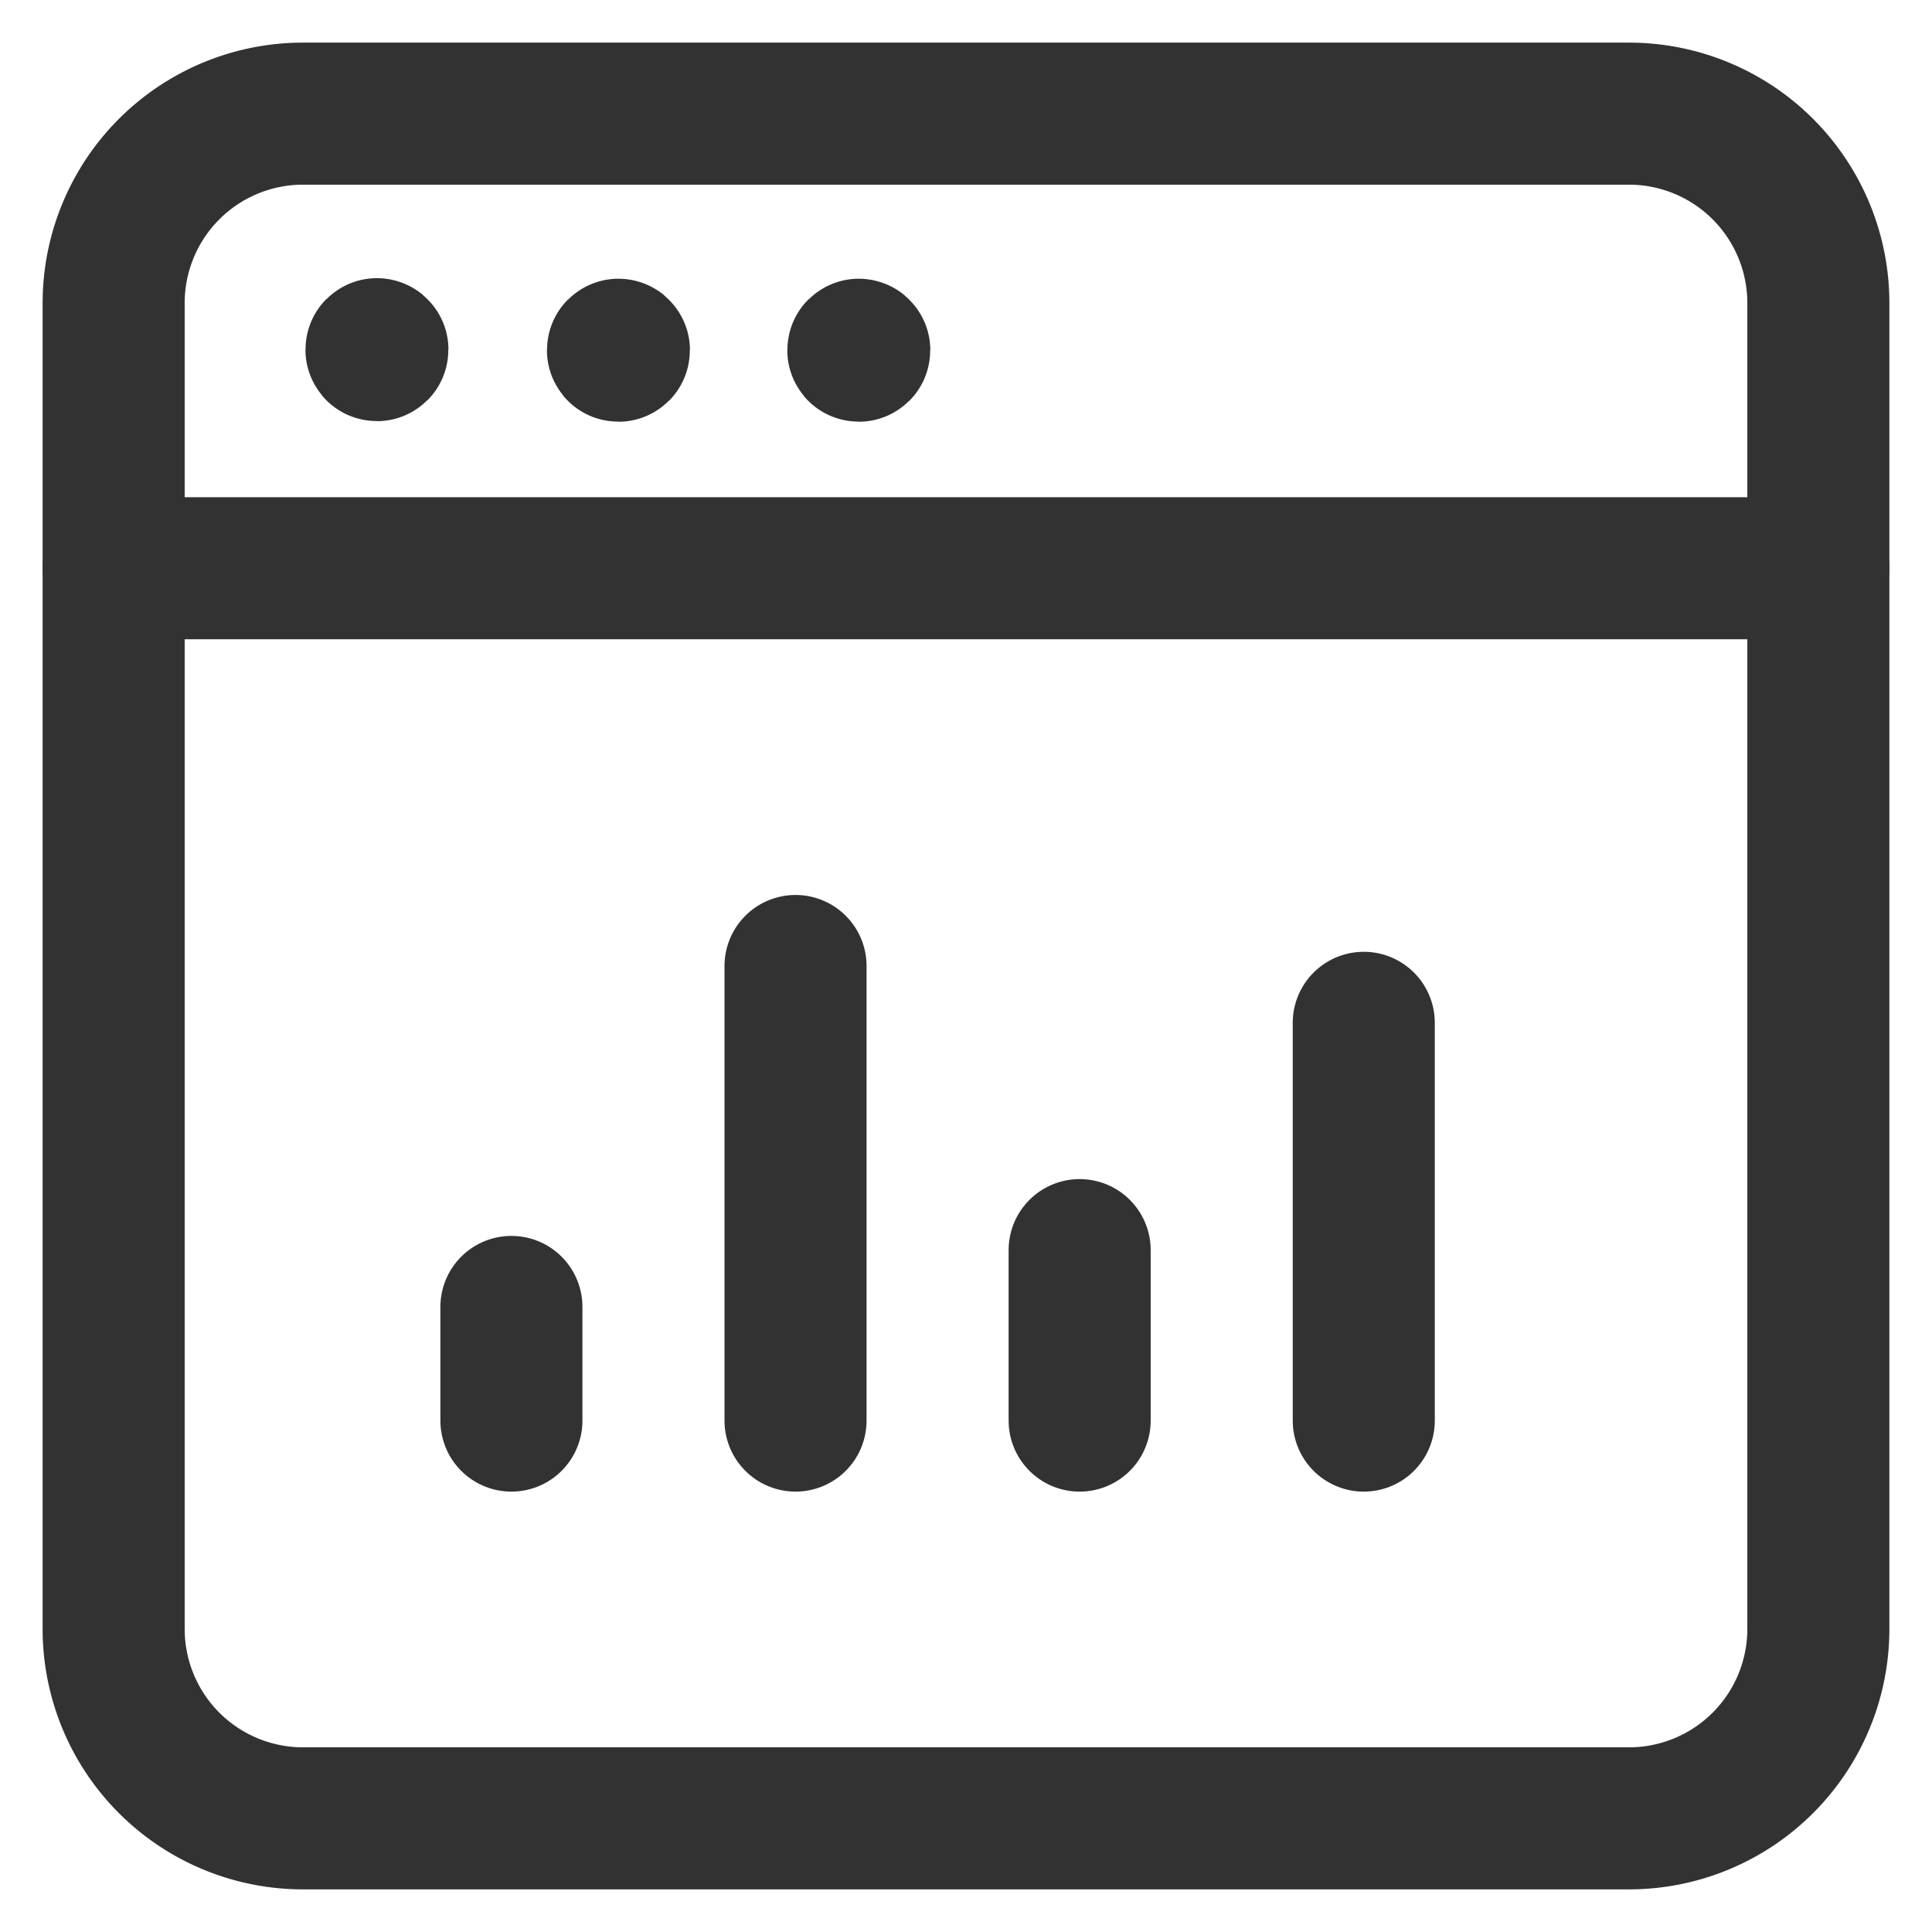 <svg xmlns="http://www.w3.org/2000/svg" width="34" height="34"><path fill="none" stroke="#323232" stroke-linecap="round" stroke-linejoin="round" stroke-miterlimit="20" stroke-width="2.5" d="M2 10h30M9 25v-2m5 2v-8m5 8v-3m5 3v-7M15.113 6.155c-.005 0-.008.003-.008.008s.003.009.008.009.009-.004.009-.009c0-.005-.004-.008-.009-.008m-4.23 0c-.005 0-.008.003-.008.008s.003.009.008.009.009-.004.009-.009c0-.005-.004-.008-.009-.008m-4.25-.01c-.005 0-.008.003-.008.008s.003.009.008.009.009-.004.009-.009c0-.005-.004-.008-.009-.008"/><path fill="none" stroke="#323232" stroke-linecap="round" stroke-linejoin="round" stroke-miterlimit="20" stroke-width="2.5" d="M28.667 32H5.333A3.333 3.333 0 012 28.667V5.333A3.333 3.333 0 015.333 2h23.334A3.333 3.333 0 0132 5.333v23.334A3.333 3.333 0 0128.667 32z"/></svg>